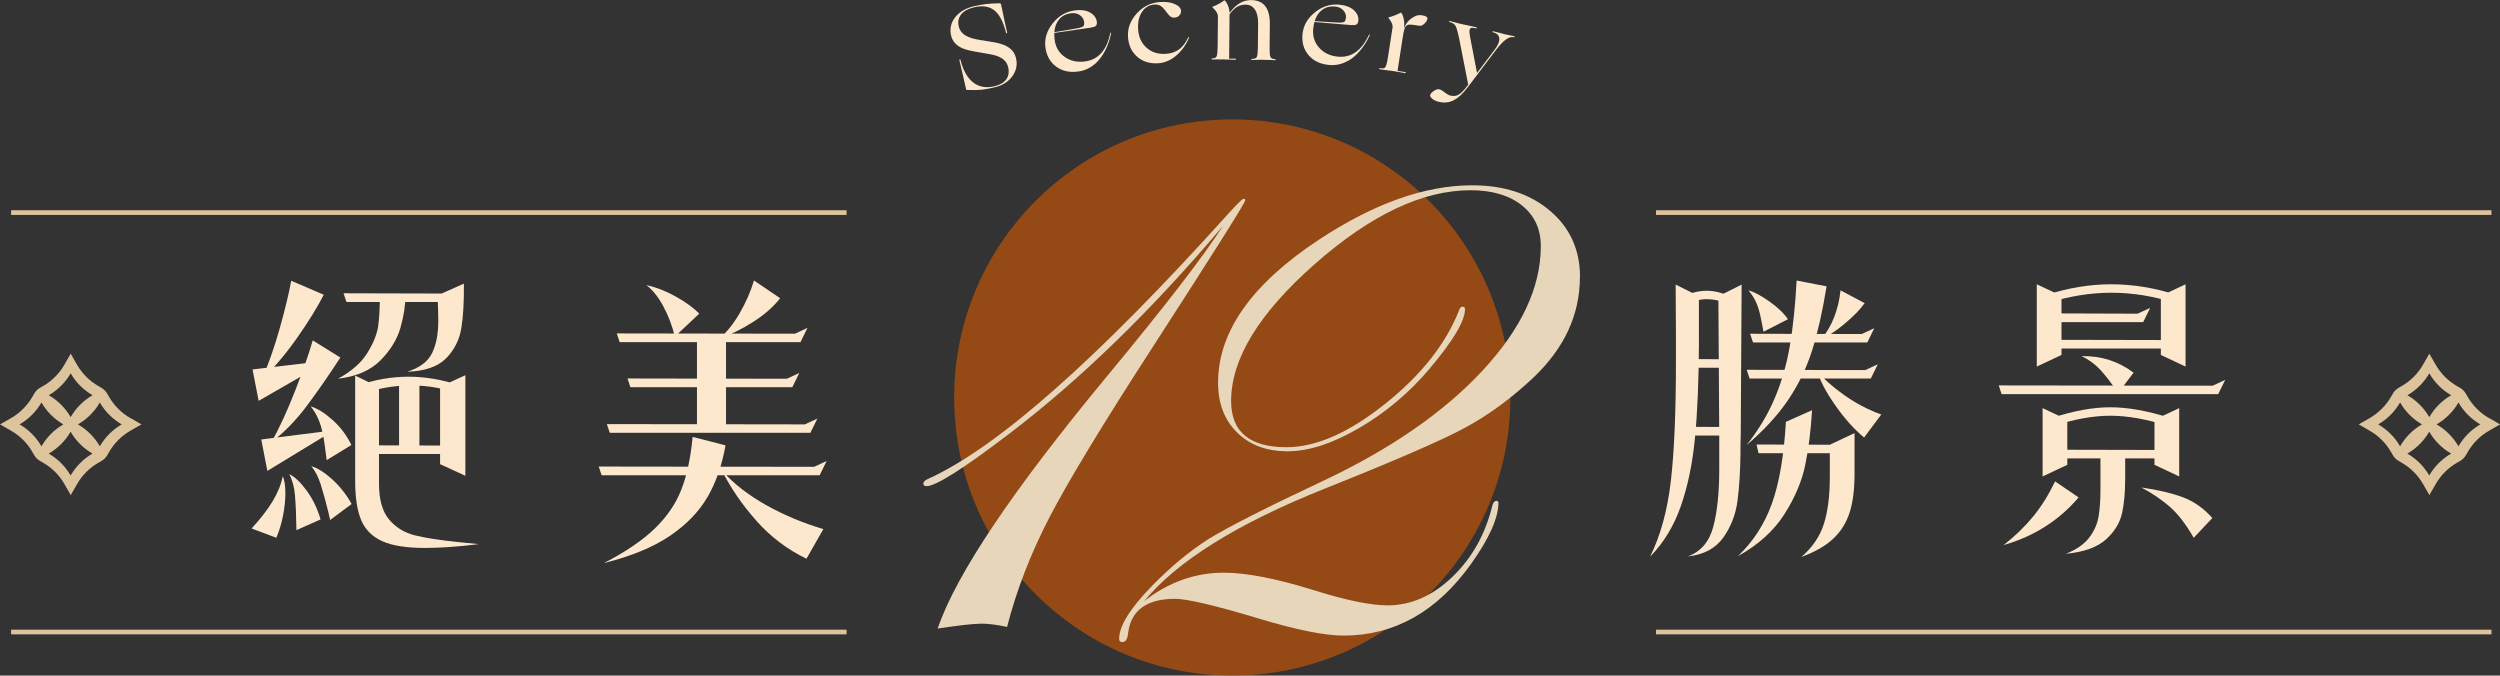 <?xml version="1.0" encoding="UTF-8"?><svg id="_層_2" xmlns="http://www.w3.org/2000/svg" viewBox="0 0 533.18 144.09"><rect x="0" y="0" width="533.18" height="144.09" fill="#333333" stroke="none"/><defs><style>.cls-1{fill:#e8d6ba;}.cls-2{fill:#ce5704;opacity:.63;}.cls-3{fill:none;stroke:#dec49d;stroke-miterlimit:10;}.cls-4{fill:#fde8ce;}.cls-5{fill:#dec49d;}</style></defs><g id="_層_1-2"><g><g><path class="cls-4" d="M213.75,2.1c.18,.92,.35,1.72,.5,2.42,.15,.7,.31,1.43,.49,2.17l.04,.17c.04,.14,.01,.23-.07,.25-.08,.02-.14-.04-.17-.19l-.04-.17c-.59-2.26-1.43-3.79-2.51-4.6-1.08-.81-2.5-1.01-4.25-.59-1.3,.31-2.22,.82-2.78,1.54-.56,.72-.72,1.57-.48,2.56,.13,.55,.39,1.02,.79,1.41,.39,.39,.93,.7,1.63,.95,.34,.12,.74,.24,1.21,.34,.47,.1,1.21,.23,2.22,.38,1.1,.16,1.91,.31,2.43,.43,.52,.12,.98,.27,1.38,.43,.7,.29,1.26,.67,1.68,1.12,.42,.45,.7,1,.86,1.65,.34,1.41,.08,2.71-.78,3.89-.86,1.18-2.1,1.97-3.74,2.36-1.01,.24-1.9,.41-2.67,.5-.78,.09-1.83,.12-3.16,.07-.1,0-.17,0-.21-.03-.04-.02-.07-.08-.09-.16-.1-.51-.31-1.41-.61-2.71s-.56-2.42-.79-3.36c-.04-.16-.02-.25,.06-.27s.14,.05,.18,.21c.56,2.2,1.46,3.77,2.7,4.73,1.24,.96,2.75,1.22,4.53,.79,1.18-.28,2.02-.78,2.52-1.49,.5-.71,.63-1.58,.38-2.6-.14-.57-.39-1.04-.78-1.42-.38-.38-.91-.69-1.59-.94-.32-.11-.69-.22-1.12-.31s-1.2-.23-2.32-.41c-1.11-.18-1.92-.34-2.44-.46-.52-.12-.97-.26-1.37-.41-.7-.29-1.26-.67-1.68-1.12s-.7-.99-.85-1.62c-.34-1.44-.06-2.74,.85-3.91,.91-1.16,2.24-1.95,3.97-2.36,.92-.22,1.81-.38,2.66-.48s1.79-.15,2.82-.16c.12,0,.2,.02,.23,.05,.03,.03,.07,.08,.1,.16,.02,.06,.04,.17,.08,.32,.03,.14,.1,.44,.19,.88Z"/><path class="cls-4" d="M233.68,13.5c-.57,.5-1.15,.89-1.74,1.17s-1.23,.47-1.9,.57c-1.86,.27-3.44-.06-4.74-1-1.3-.93-2.07-2.28-2.33-4.04-.26-1.81,.23-3.53,1.48-5.14,1.25-1.61,2.8-2.55,4.64-2.82,1.42-.21,2.56-.05,3.44,.46s1.34,1.22,1.41,2.12c.01,.34-.08,.58-.29,.74-.2,.16-.55,.27-1.05,.34l-7.74,1.12c-.02,.24-.02,.49,0,.75,.01,.26,.04,.53,.08,.81,.22,1.55,.95,2.75,2.19,3.6,1.23,.85,2.68,1.15,4.35,.91,1.39-.2,2.52-.79,3.39-1.78,.88-.98,1.51-2.37,1.91-4.17,.03-.14,.08-.2,.14-.2,.06,0,.08,.08,.04,.22-.27,1.3-.69,2.51-1.26,3.62-.57,1.11-1.25,2.02-2.02,2.72Zm-2.47-8.86c-.09-.59-.4-1.07-.93-1.43-.53-.36-1.18-.49-1.94-.38-1.02,.15-1.84,.57-2.44,1.28-.61,.7-.95,1.62-1.04,2.74,.5-.07,1-.15,1.51-.24s1.18-.21,2.02-.34c.49-.09,.85-.15,1.08-.19,.23-.04,.44-.08,.64-.11,.18-.04,.37-.1,.57-.18,.2-.08,.33-.15,.39-.21,.07-.09,.12-.22,.15-.39s.03-.35,0-.54Z"/><path class="cls-4" d="M253.57,8.1c-.68,1.56-1.6,2.83-2.77,3.8-1.16,.97-2.42,1.5-3.77,1.59-1.8,.12-3.29-.34-4.49-1.38-1.2-1.04-1.85-2.45-1.97-4.23-.12-1.83,.5-3.5,1.86-5,1.36-1.5,3.02-2.32,4.99-2.45,1.23-.08,2.27,.06,3.12,.43,.85,.37,1.3,.86,1.34,1.45,.02,.37-.1,.69-.36,.98-.27,.29-.61,.44-1.05,.47-.28,.02-.55-.05-.79-.2-.24-.15-.56-.49-.94-1.02-.48-.67-.9-1.11-1.26-1.31-.36-.2-.78-.29-1.24-.26-1.15,.07-2.04,.6-2.69,1.57-.65,.97-.92,2.22-.82,3.75,.11,1.63,.71,2.93,1.81,3.9,1.1,.97,2.47,1.4,4.12,1.29,1.1-.07,2.03-.39,2.81-.96,.77-.57,1.41-1.4,1.93-2.51,.01-.05,.03-.09,.06-.11,.02-.02,.05-.02,.09,0,.03,.02,.05,.04,.05,.07,0,.03,0,.07-.02,.1Z"/><path class="cls-4" d="M260.09,12.66c-.47,.01-.81,.02-1.03,.02-.22,0-.4,0-.55,0-.1,0-.15-.04-.15-.11,0-.08,.05-.11,.15-.11,.52,0,.84-.15,.97-.47,.13-.31,.2-1.07,.21-2.27l.06-6.22c0-.28-.09-.58-.27-.89-.18-.31-.47-.65-.87-1.02-.03-.03-.05-.06-.05-.09,0-.03,.02-.04,.05-.06,.32-.11,.76-.32,1.33-.62,.57-.3,.95-.54,1.13-.73,.03-.03,.06-.04,.08-.04,.02,0,.04,.03,.07,.06,.26,.25,.5,.64,.7,1.16,.2,.52,.3,1.01,.3,1.48,.71-.94,1.44-1.64,2.19-2.08,.75-.44,1.56-.66,2.43-.65,1.33,.01,2.33,.44,3,1.29,.67,.85,.99,2.12,.98,3.8l-.05,5.25c0,.87,.05,1.46,.18,1.78s.46,.47,.97,.46c.1,0,.15,.04,.15,.11,0,.08-.05,.11-.15,.11-.03,0-.11,0-.24,0s-.38-.01-.76-.03c-.63,0-1.07-.02-1.31-.03-.24-.01-.4-.02-.49-.02-.05,0-.12,0-.22,0-.1,0-.28,0-.53,.02-.38,.01-.67,.02-.86,.02s-.36,0-.51,0c-.1,0-.15-.04-.15-.11,0-.07,.05-.11,.15-.11,.57,0,.92-.14,1.05-.43,.13-.29,.21-.94,.22-1.94l.05-5.27c0-1.27-.24-2.24-.7-2.91-.46-.67-1.12-1.01-1.99-1.02-.65,0-1.24,.15-1.77,.46-.53,.31-1.07,.84-1.63,1.59l-.09,9.47h1.3c.1,.01,.15,.05,.15,.12,0,.08-.05,.11-.15,.11-.03,0-.1,0-.21,0-.11,0-.34-.01-.69-.03-.55,0-.94-.01-1.16-.02-.23,0-.38-.02-.46-.02-.05,0-.13,0-.25,0-.12,0-.32,0-.6,.02Z"/><path class="cls-4" d="M287.46,12.99c-.67,.36-1.32,.61-1.96,.75s-1.3,.18-1.98,.12c-1.88-.16-3.34-.84-4.39-2.04-1.05-1.2-1.5-2.69-1.35-4.47,.16-1.83,1.02-3.38,2.6-4.67,1.58-1.29,3.3-1.85,5.16-1.69,1.43,.12,2.51,.53,3.25,1.23,.73,.7,1.03,1.49,.89,2.38-.06,.33-.21,.55-.44,.65-.23,.11-.6,.14-1.1,.1l-7.8-.66c-.07,.23-.13,.47-.17,.73-.05,.25-.08,.52-.11,.8-.13,1.56,.31,2.9,1.32,4,1.01,1.11,2.35,1.73,4.03,1.87,1.4,.12,2.63-.2,3.71-.96,1.08-.76,2.01-1.97,2.8-3.62,.06-.13,.12-.18,.18-.16,.06,.02,.05,.1,0,.23-.55,1.21-1.24,2.29-2.04,3.24-.81,.95-1.67,1.68-2.58,2.19Zm-.4-9.19c.05-.6-.14-1.13-.58-1.61-.44-.47-1.04-.74-1.8-.8-1.03-.09-1.92,.14-2.67,.69-.75,.55-1.29,1.36-1.64,2.43,.5,.04,1,.08,1.52,.1s1.2,.07,2.05,.12c.5,.03,.87,.04,1.1,.06,.23,.01,.45,.03,.65,.04,.18,0,.38-.02,.59-.05,.21-.03,.35-.07,.42-.12,.09-.08,.17-.19,.23-.34,.06-.15,.1-.33,.12-.53Z"/><path class="cls-4" d="M296.05,15.02c-.56-.07-.97-.12-1.21-.16-.25-.04-.45-.07-.59-.09-.1-.01-.14-.06-.13-.13,.01-.07,.07-.1,.17-.09,.48,.07,.8,.05,.97-.05,.17-.11,.3-.33,.41-.67,.06-.19,.12-.43,.18-.71,.06-.28,.12-.64,.19-1.08l.95-6.15c.04-.28,0-.59-.14-.92-.13-.33-.37-.71-.71-1.13-.03-.04-.04-.07-.04-.09,0-.02,.02-.04,.06-.05,.31-.07,.76-.21,1.35-.44,.58-.22,.99-.41,1.21-.56,.04-.03,.06-.04,.08-.03,.01,.01,.04,.04,.06,.07,.24,.31,.42,.78,.54,1.42,.12,.64,.13,1.26,.04,1.85l-.02,.12c.2-.56,.46-1.04,.78-1.44s.69-.72,1.14-.97c.29-.21,.59-.35,.91-.43,.32-.08,.67-.09,1.05-.03s.67,.15,.87,.27,.29,.28,.26,.46c-.05,.33-.26,.68-.63,1.04-.37,.37-.73,.52-1.1,.46l-1.06-.16c-.48-.07-.84-.1-1.09-.08-.25,.02-.45,.1-.6,.22-.18,.16-.32,.42-.44,.79-.12,.37-.23,.94-.35,1.72l-1.1,7.14,1.63,.25c.1,.01,.14,.06,.13,.13-.01,.07-.07,.1-.17,.09-.03,0-.11-.02-.22-.04-.12-.02-.35-.06-.71-.13-.58-.09-.98-.16-1.21-.2-.23-.04-.38-.07-.47-.08-.05,0-.14-.02-.27-.04-.13-.02-.37-.05-.72-.09Z"/><path class="cls-4" d="M306.96,21.74c-.62-.14-1.11-.36-1.48-.66-.37-.29-.52-.57-.46-.83,.06-.26,.32-.54,.78-.86,.46-.31,.85-.43,1.17-.35,.15,.04,.29,.1,.45,.18,.15,.09,.37,.24,.66,.46,.3,.24,.55,.41,.73,.5,.18,.1,.36,.16,.54,.21,.65,.15,1.22,.09,1.71-.19,.49-.28,1.05-.82,1.66-1.61l.41-.54-1.86-9.48c-.3-1.54-.58-2.54-.81-2.99-.24-.45-.67-.74-1.31-.87-.08-.02-.11-.06-.1-.14,.02-.07,.07-.1,.15-.08,.03,0,.11,.03,.22,.05,.11,.03,.34,.09,.68,.18,.53,.14,.9,.24,1.1,.29,.2,.05,.34,.08,.43,.1,.05,.01,.15,.04,.29,.07,.15,.04,.44,.1,.88,.18,.67,.14,1.15,.24,1.43,.31s.49,.12,.62,.15c.1,.02,.14,.07,.12,.14-.02,.07-.07,.1-.17,.08-.44-.1-.75-.14-.94-.11s-.32,.13-.39,.31c-.07,.14-.09,.37-.07,.69,.02,.32,.09,.79,.22,1.42l1.39,7.21,3.72-4.9c.75-.99,1.09-1.81,1.03-2.48-.06-.66-.5-1.09-1.33-1.29-.1-.02-.14-.07-.12-.14,.02-.07,.07-.1,.17-.08,.15,.04,.32,.08,.52,.13,.2,.06,.52,.13,.96,.24,.27,.08,.46,.13,.57,.16,.11,.03,.18,.04,.23,.05,.08,.02,.21,.05,.4,.1,.19,.04,.52,.11,.99,.21,.31,.06,.52,.1,.61,.12,.1,.02,.16,.04,.19,.04,.08,.02,.11,.06,.1,.14-.02,.07-.07,.1-.15,.08-.52-.14-1.09,.03-1.73,.49-.64,.46-1.4,1.27-2.26,2.42l-5.95,7.85c-.99,1.31-1.97,2.2-2.93,2.69-.96,.48-1.99,.6-3.07,.34Z"/></g><g><path class="cls-4" d="M58.16,106.88c1.09-1.82,1.81-3.6,2.14-5.33,.37,.79,.56,2,.56,3.66,0,1.49-.17,3.08-.5,4.77-.33,1.69-.81,3.26-1.43,4.71l-5.27-1.98c1.9-2.07,3.4-4.01,4.5-5.83Zm12-30.01l-15,8.62-1.3-6.7,16.31-1.92Zm1.12,14.88l-14.26,8.68-1.3-6.7,15.56-1.98Zm-7.9-19.72c-2.46,3.51-4.97,6.47-7.53,8.87,1.4-3.22,2.68-6.85,3.81-10.88,1.14-4.03,1.95-7.41,2.45-10.14l6.94,2.98c-1.32,2.6-3.21,5.66-5.67,9.18Zm2.05,14.54c-2.34,3.12-4.85,5.69-7.53,7.72,1.69-3.02,3.39-6.7,5.08-11.04,1.69-4.34,2.93-7.89,3.72-10.66l5.89,3.66c-2.44,3.76-4.83,7.2-7.16,10.32Zm-2.51,19.1c-.17-1.84-.58-3.36-1.24-4.56,1.2,.58,2.45,1.77,3.75,3.56,1.3,1.8,2.28,3.83,2.94,6.11l-5.15,2.29c-.04-3.1-.15-5.57-.31-7.41Zm6.29-11.04c-.27-1.96-.64-3.55-1.12-4.77-.48-1.22-1.08-2.28-1.83-3.19,1.4,.41,2.95,1.37,4.65,2.88,1.69,1.51,3.04,3.3,4.03,5.36l-5.27,3.22c-.04-.37-.2-1.54-.46-3.5Zm.9,14.91c-.62-2.52-1.19-4.6-1.71-6.23-.52-1.63-1.19-2.92-2.02-3.88,1.32,.37,2.8,1.29,4.43,2.76,1.63,1.47,3.03,3.23,4.19,5.3l-4.59,3.41-.31-1.36Zm15.31-39.68c-.7,2.48-2.12,4.8-4.25,6.97-2.13,2.17-5.16,3.48-9.08,3.94,2.89-1.57,4.99-3.42,6.29-5.55,1.3-2.13,2.07-4.05,2.29-5.77,.23-1.71,.34-3.85,.34-6.42h5.46c0,2.07-.35,4.34-1.05,6.82Zm10.79-7.25v1.8h-22.32l-.62-1.86,22.94,.06Zm-15.38,19.96v20.58c0,3.39,.71,5.93,2.14,7.63,1.43,1.69,3.24,2.82,5.46,3.38,2.21,.56,5.34,1.04,9.39,1.46,2.11,.21,3.53,.35,4.28,.43-4.34,.54-8.16,.81-11.47,.81-3.93,0-6.95-.48-9.08-1.43-2.13-.95-3.63-2.44-4.5-4.46s-1.3-4.84-1.3-8.43v-22.44l5.08,2.48Zm6.82-.37c-3.56,0-7.11,.62-10.66,1.86l-.62-1.86c3.6-1.24,7.19-1.86,10.79-1.86s7.25,.64,11.1,1.92v1.8c-3.51-1.24-7.05-1.86-10.6-1.86Zm-10.54,14.63v-1.86l18.79,.06v1.8h-18.79Zm12.34-1.43h-4.34v-14.07h4.34v14.07Zm8.93-25.36c-.41,2.48-1.5,4.61-3.25,6.39-1.76,1.78-4.52,2.73-8.28,2.85,2.65-.83,4.41-2.15,5.3-3.97,.89-1.82,1.33-4.13,1.33-6.94l-.06-2.73c-.04-.62-.06-1.51-.06-2.67l5.58-2.48c.04,3.89-.15,7.07-.56,9.55Zm.87,31.43l-5.39-2.48v-16.49l5.39-2.48v21.45Z"/><path class="cls-4" d="M173.63,99.56l2.67-1.24-1.49,3.04h-46.5l-.62-1.86,45.94,.06Zm-22.75,6.45c-1.82,3.14-4.51,5.91-8.06,8.31-3.56,2.4-8.23,4.32-14.01,5.77,4.63-2.4,8.25-4.86,10.85-7.38s4.5-5.3,5.67-8.34c1.18-3.04,1.97-6.77,2.39-11.19l7.01,1.8c-.74,4.22-2.03,7.9-3.84,11.04Zm20.77-15.5l2.67-1.24-1.49,3.04h-42.78l-.62-1.86,42.22,.06Zm-2.11-19.34l2.67-1.24-1.49,3.04h-38.56l-.62-1.86,38.01,.06Zm-1.74,9.61l2.67-1.24-1.49,3.04h-34.53l-.62-1.86,33.98,.06Zm-26.32-15.44c-1.1-2.02-2.3-3.53-3.63-4.53,2.11,.46,4.23,1.28,6.35,2.48,2.13,1.2,3.77,2.4,4.93,3.6l-5.21,4.9c-.54-2.27-1.35-4.42-2.45-6.45Zm13.36,6.45v19.65h-6.2v-19.65h6.2Zm5.74-3.1c-2.42,1.53-4.83,2.71-7.22,3.53,1.57-1.28,3.03-3.08,4.37-5.39,1.34-2.31,2.37-4.65,3.07-7.01l5.58,3.78c-1.45,1.86-3.38,3.56-5.8,5.08Zm.77,42.41c-3.02-3.39-5.48-6.96-7.38-10.73,2.48,2.77,5.62,5.22,9.42,7.35,3.8,2.13,7.87,3.83,12.21,5.12l-3.6,6.32c-4.09-1.98-7.65-4.67-10.66-8.06Z"/></g><line class="cls-3" x1="180.55" y1="134.79" x2="2.37" y2="134.79"/><line class="cls-3" x1="180.55" y1="45.34" x2="2.37" y2="45.34"/><path class="cls-5" d="M27.78,89.15c-1.88-1.08-3.45-2.65-4.53-4.53l-.38-.66h0c-.3-.52-.73-.95-1.24-1.25h0l-.66-.38c-1.88-1.08-3.45-2.65-4.53-4.53l-1.36-2.37-1.36,2.37c-1.08,1.88-2.65,3.45-4.53,4.53l-.66,.38h0c-.52,.3-.95,.73-1.24,1.25h0l-.38,.66c-1.08,1.88-2.65,3.45-4.53,4.53l-2.37,1.36,2.37,1.36c1.88,1.08,3.45,2.65,4.53,4.53l.38,.66h0c.3,.52,.73,.95,1.25,1.25h0l.66,.38c1.88,1.08,3.45,2.65,4.53,4.53l1.36,2.37,1.36-2.37c1.08-1.88,2.65-3.45,4.53-4.53l.66-.38h0c.52-.3,.95-.73,1.25-1.25h0l.38-.66c1.08-1.88,2.65-3.45,4.53-4.53l2.37-1.36-2.37-1.36Zm-12.71-9.53h0c1.12,1.94,2.73,3.55,4.67,4.67-1.94,1.12-3.55,2.73-4.67,4.67h0c-1.12-1.94-2.73-3.55-4.67-4.67,1.94-1.12,3.55-2.73,4.67-4.67Zm-6.23,15.56h0c-1.12-1.94-2.73-3.55-4.67-4.67h0c1.94-1.12,3.55-2.73,4.67-4.67h0c1.12,1.94,2.73,3.55,4.67,4.67h0c-1.94,1.12-3.55,2.73-4.67,4.67Zm10.89,1.56c-1.94,1.12-3.55,2.73-4.67,4.67h0c-1.12-1.94-2.73-3.55-4.67-4.67h0c1.94-1.12,3.55-2.73,4.67-4.67h0c1.12,1.94,2.73,3.55,4.67,4.67h0Zm6.23-6.23c-1.94,1.12-3.55,2.73-4.67,4.67-1.12-1.94-2.73-3.55-4.67-4.67h0c1.94-1.12,3.55-2.73,4.67-4.67,1.12,1.94,2.73,3.55,4.67,4.67h0Z"/><path class="cls-5" d="M530.81,89.15c-1.88-1.08-3.45-2.65-4.53-4.53l-.38-.66h0c-.3-.52-.73-.95-1.24-1.25h0l-.66-.38c-1.88-1.08-3.45-2.65-4.53-4.53l-1.36-2.37-1.36,2.37c-1.08,1.88-2.65,3.45-4.53,4.53l-.66,.38h0c-.52,.3-.95,.73-1.24,1.25h0l-.38,.66c-1.08,1.88-2.65,3.45-4.53,4.53l-2.37,1.36,2.37,1.36c1.88,1.08,3.45,2.65,4.53,4.53l.38,.66h0c.3,.52,.73,.95,1.25,1.25h0l.66,.38c1.88,1.08,3.45,2.65,4.53,4.53l1.36,2.37,1.36-2.37c1.08-1.88,2.65-3.45,4.53-4.53l.66-.38h0c.52-.3,.95-.73,1.25-1.25h0l.38-.66c1.08-1.88,2.65-3.45,4.53-4.53l2.37-1.36-2.37-1.36Zm-12.71-9.53h0c1.12,1.94,2.73,3.55,4.67,4.67-1.94,1.12-3.55,2.73-4.67,4.67h0c-1.12-1.94-2.73-3.55-4.67-4.67,1.94-1.12,3.55-2.73,4.67-4.67Zm-6.23,15.56h0c-1.12-1.94-2.73-3.55-4.67-4.67h0c1.94-1.12,3.55-2.73,4.67-4.67h0c1.12,1.94,2.73,3.55,4.67,4.67h0c-1.94,1.12-3.55,2.73-4.67,4.67Zm10.89,1.56c-1.94,1.12-3.55,2.73-4.67,4.67h0c-1.12-1.94-2.73-3.55-4.67-4.67h0c1.94-1.12,3.55-2.73,4.67-4.67h0c1.12,1.94,2.73,3.55,4.67,4.67h0Zm6.23-6.23c-1.94,1.12-3.55,2.73-4.67,4.67-1.12-1.94-2.73-3.55-4.67-4.67h0c1.94-1.12,3.55-2.73,4.67-4.67,1.12,1.94,2.73,3.55,4.67,4.67h0Z"/><circle class="cls-2" cx="262.81" cy="84.78" r="59.31"/><g><path class="cls-4" d="M362.34,73.03c-.04,8.06-.32,14.82-.84,20.27-.52,5.46-1.52,10.32-3.01,14.6-1.49,4.28-3.68,7.88-6.57,10.82,2.23-4.51,3.71-9.9,4.43-16.18,.72-6.28,1.08-14.76,1.08-25.42v-5.52l-.06-10.91,4.96,2.48v9.86Zm8.68,3.6v1.8h-12.65v-1.86l12.65,.06Zm.12,14.45v1.8h-12.65v-1.86l12.65,.06Zm-7.07-27.28c-1.61,0-3.41,.48-5.39,1.43v-1.86c1.82-.91,3.6-1.36,5.33-1.36s3.47,.48,5.46,1.43v1.8c-1.9-.95-3.7-1.43-5.39-1.43Zm7.13,32.55c-.04,4.13-.26,7.65-.65,10.54-.39,2.89-1.41,5.49-3.04,7.78-1.63,2.29-4.14,3.63-7.53,4,2.77-1.03,4.58-3.15,5.42-6.35,.85-3.2,1.27-7.31,1.27-12.31v-7.13l-.19-29.7,4.96-2.48-.19,32.24c-.04,.7-.06,1.84-.06,3.41Zm13.83,2.7c-.7,3.49-2.19,7.03-4.46,10.6-2.27,3.57-5.58,6.56-9.92,8.96,3.26-3.1,5.68-6.84,7.25-11.22,1.57-4.38,2.56-10.19,2.98-17.42l5.58-2.48c-.25,4.22-.72,8.07-1.43,11.56Zm1.46-24.37c-1.18,3.74-2.87,7.25-5.08,10.54-2.21,3.29-5.18,6.52-8.9,9.7,2.56-3.26,4.57-6.61,6.01-10.04,1.45-3.43,2.51-7.11,3.19-11.04,.68-3.93,1.17-8.6,1.46-14.01l6.39,1.24c-.87,5.33-1.89,9.87-3.07,13.61Zm11.32,4.25l2.67-1.24-1.49,3.04h-25.85l-.62-1.86,25.3,.06Zm-22.23-10.88c-.27-1.43-.62-2.61-1.05-3.57-.43-.95-.98-1.8-1.64-2.54,1.16,.29,2.63,1.06,4.43,2.33s3.13,2.53,4,3.81l-5.21,2.67c-.08-.37-.26-1.27-.53-2.7Zm21.48,3.19l2.67-1.24-1.49,3.04h-24.37l-.62-1.86,23.81,.06Zm-4.46,23.62v1.8h-17.55l-.43-1.86,17.98,.06Zm1.89,14.38c-.68,2.19-1.84,4.06-3.47,5.61-1.63,1.55-3.92,2.86-6.85,3.94,2.36-2.03,3.96-4.37,4.81-7.04,.85-2.67,1.27-6.02,1.27-10.08v-6.82l5.27-2.48v8.68c0,3.27-.34,5.99-1.02,8.18Zm-3.07-22.79c-1.98-2.83-3.27-5.26-3.84-7.28,1.28,1.57,3.16,3.25,5.64,5.02,2.48,1.78,5.15,3.18,8,4.22l-3.66,4.9c-2.11-1.74-4.15-4.02-6.14-6.85Zm1.83-17.27c-2,1.65-3.56,2.62-4.68,2.91,1.03-1.16,1.9-2.63,2.6-4.43,.7-1.8,1.16-3.71,1.36-5.74l5.15,2.73c-.95,1.36-2.43,2.87-4.43,4.53Z"/><path class="cls-4" d="M471.9,82.26l2.67-1.24-1.49,3.04h-46.19l-.62-1.86,45.63,.06Zm-44.58,33.98c2.4-1.86,4.48-3.88,6.26-6.04s3.35-4.68,4.71-7.53l5.02,3.41c-4.17,4.92-9.51,8.31-16,10.17Zm12.34-53.13v12.59l-5.27,2.48v-17.55l5.27,2.48Zm1.24,26.41v9.61l-5.27,2.48v-14.57l5.27,2.48Zm24.18-16.99v1.8h-28.46l-.62-1.86,29.08,.06Zm-14.82-11.9c4.63,0,9.3,.76,14.01,2.29l-.12,1.8c-4.63-1.53-9.24-2.29-13.83-2.29s-9.26,.77-13.89,2.29l.12-1.86c4.67-1.49,9.24-2.23,13.7-2.23Zm13.45,35.34v1.8h-25.85l-.62-1.86,26.47,.06Zm-13.64-9.11c3.76,0,8.02,.77,12.77,2.29l-.12,1.8c-4.71-1.53-8.93-2.29-12.65-2.29s-7.87,.77-12.46,2.29l.12-1.86c4.59-1.49,8.7-2.23,12.34-2.23Zm5.83-19.96l2.67-1.24-1.49,3.04h-18.85v-1.86l17.67,.06Zm-3.35,42.62c-.46,2.05-1.6,3.9-3.44,5.55-1.84,1.65-4.68,2.67-8.52,3.04,2.19-.87,3.82-1.98,4.9-3.35,1.07-1.36,1.76-2.85,2.05-4.46,.29-1.61,.43-3.6,.43-5.95v-7.38h5.27v5.21c0,2.85-.23,5.3-.68,7.35Zm-4.68-30.72c-1.14-1.2-2.45-2.15-3.94-2.85,4.17-.08,7.87,1.1,11.1,3.53l-3.29,4.34c-1.45-2.15-2.74-3.82-3.88-5.02Zm14.91,29.29c-1.74-1.51-3.76-2.88-6.08-4.12,3.51,.5,6.46,1.19,8.84,2.08,2.38,.89,4.47,2.37,6.29,4.43l-3.97,4.22c-1.65-2.89-3.35-5.09-5.08-6.6Zm1.98-21.05v14.57l-5.27-2.48v-9.61l5.27-2.48Zm1.36-26.41v17.55l-5.27-2.48v-12.59l5.27-2.48Z"/></g><g><path class="cls-1" d="M265.57,42.71c0,.52-6.59,10.98-19.78,31.38-10.57,16.33-17.88,28.38-21.91,36.13-4.04,7.76-7.07,15.59-9.1,23.49-2.09-.46-3.89-.7-5.4-.7-1.69,0-4.82,.35-9.41,1.04,3.95-11.56,16-29.51,36.16-53.85,12.37-14.93,20.59-25.59,24.66-31.98-15.1,17.88-30.26,32.62-45.48,44.23-9.82,7.49-15.71,11.23-17.69,11.23-.46,0-.7-.17-.7-.52,0-.41,.35-.75,1.04-1.04,14.75-6.67,36.16-25.6,64.21-56.77l1.13-1.22c1.1-1.16,1.74-1.74,1.92-1.74,.23,0,.35,.1,.35,.3Z"/><path class="cls-1" d="M336.95,59.09c0,8.02-3.31,15.17-9.93,21.45-4.76,4.48-9.67,8.06-14.72,10.77s-15.02,7.02-29.89,12.95c-18.59,7.44-31.4,15.43-38.42,23.98,5.17-4.06,10.84-6.1,17-6.1,4.82,0,11.25,1.25,19.27,3.75,6.86,2.15,12.09,3.22,15.69,3.22,4.94,0,9.52-2,13.73-6.01,4.21-4.01,7.08-9.09,8.59-15.25,.17-.7,.49-1.05,.96-1.05,.17,.06,.29,.17,.35,.35,0,3.31-1.98,7.73-5.93,13.24-7.27,10.11-16.3,15.16-27.11,15.16-4.01,0-9.97-1.19-17.87-3.57-9.47-2.85-15.49-4.27-18.04-4.27-6.04,0-9.39,2.41-10.03,7.23-.12,1.34-.52,2-1.22,2-.47,0-.7-.23-.7-.7,0-2.73,2.32-6.48,6.97-11.24,4.01-4.12,8.07-7.49,12.2-10.11,4.41-2.67,12.43-6.74,24.05-12.2,14.58-6.85,26.01-14.74,34.29-23.66,8.28-8.92,12.42-17.76,12.42-26.53,0-3.66-1.35-6.56-4.05-8.71-2.7-2.15-6.35-3.22-10.94-3.22-10.22,0-21.29,5.24-33.2,15.73-11.91,10.49-17.86,20.23-17.86,29.23,0,6.56,3.93,9.85,11.81,9.85,6.27,0,13.26-3.06,20.96-9.19,7.7-6.13,12.97-12.76,15.81-19.91,.17-.58,.44-.87,.78-.87s.52,.17,.52,.52c0,2.5-2.5,6.71-7.49,12.63-4.36,5.17-9.38,9.41-15.07,12.72-5.69,3.31-10.78,4.97-15.25,4.97s-8.08-1.33-10.79-4.01c-2.71-2.67-4.06-6.21-4.06-10.63,0-10.86,7.17-21.03,21.52-30.5,11.73-7.72,22.62-11.59,32.67-11.59,6.8,0,12.33,1.81,16.6,5.43,4.27,3.62,6.4,8.33,6.4,14.13Z"/></g><line class="cls-3" x1="531.36" y1="134.79" x2="353.18" y2="134.79"/><line class="cls-3" x1="531.36" y1="45.34" x2="353.18" y2="45.34"/></g></g></svg>